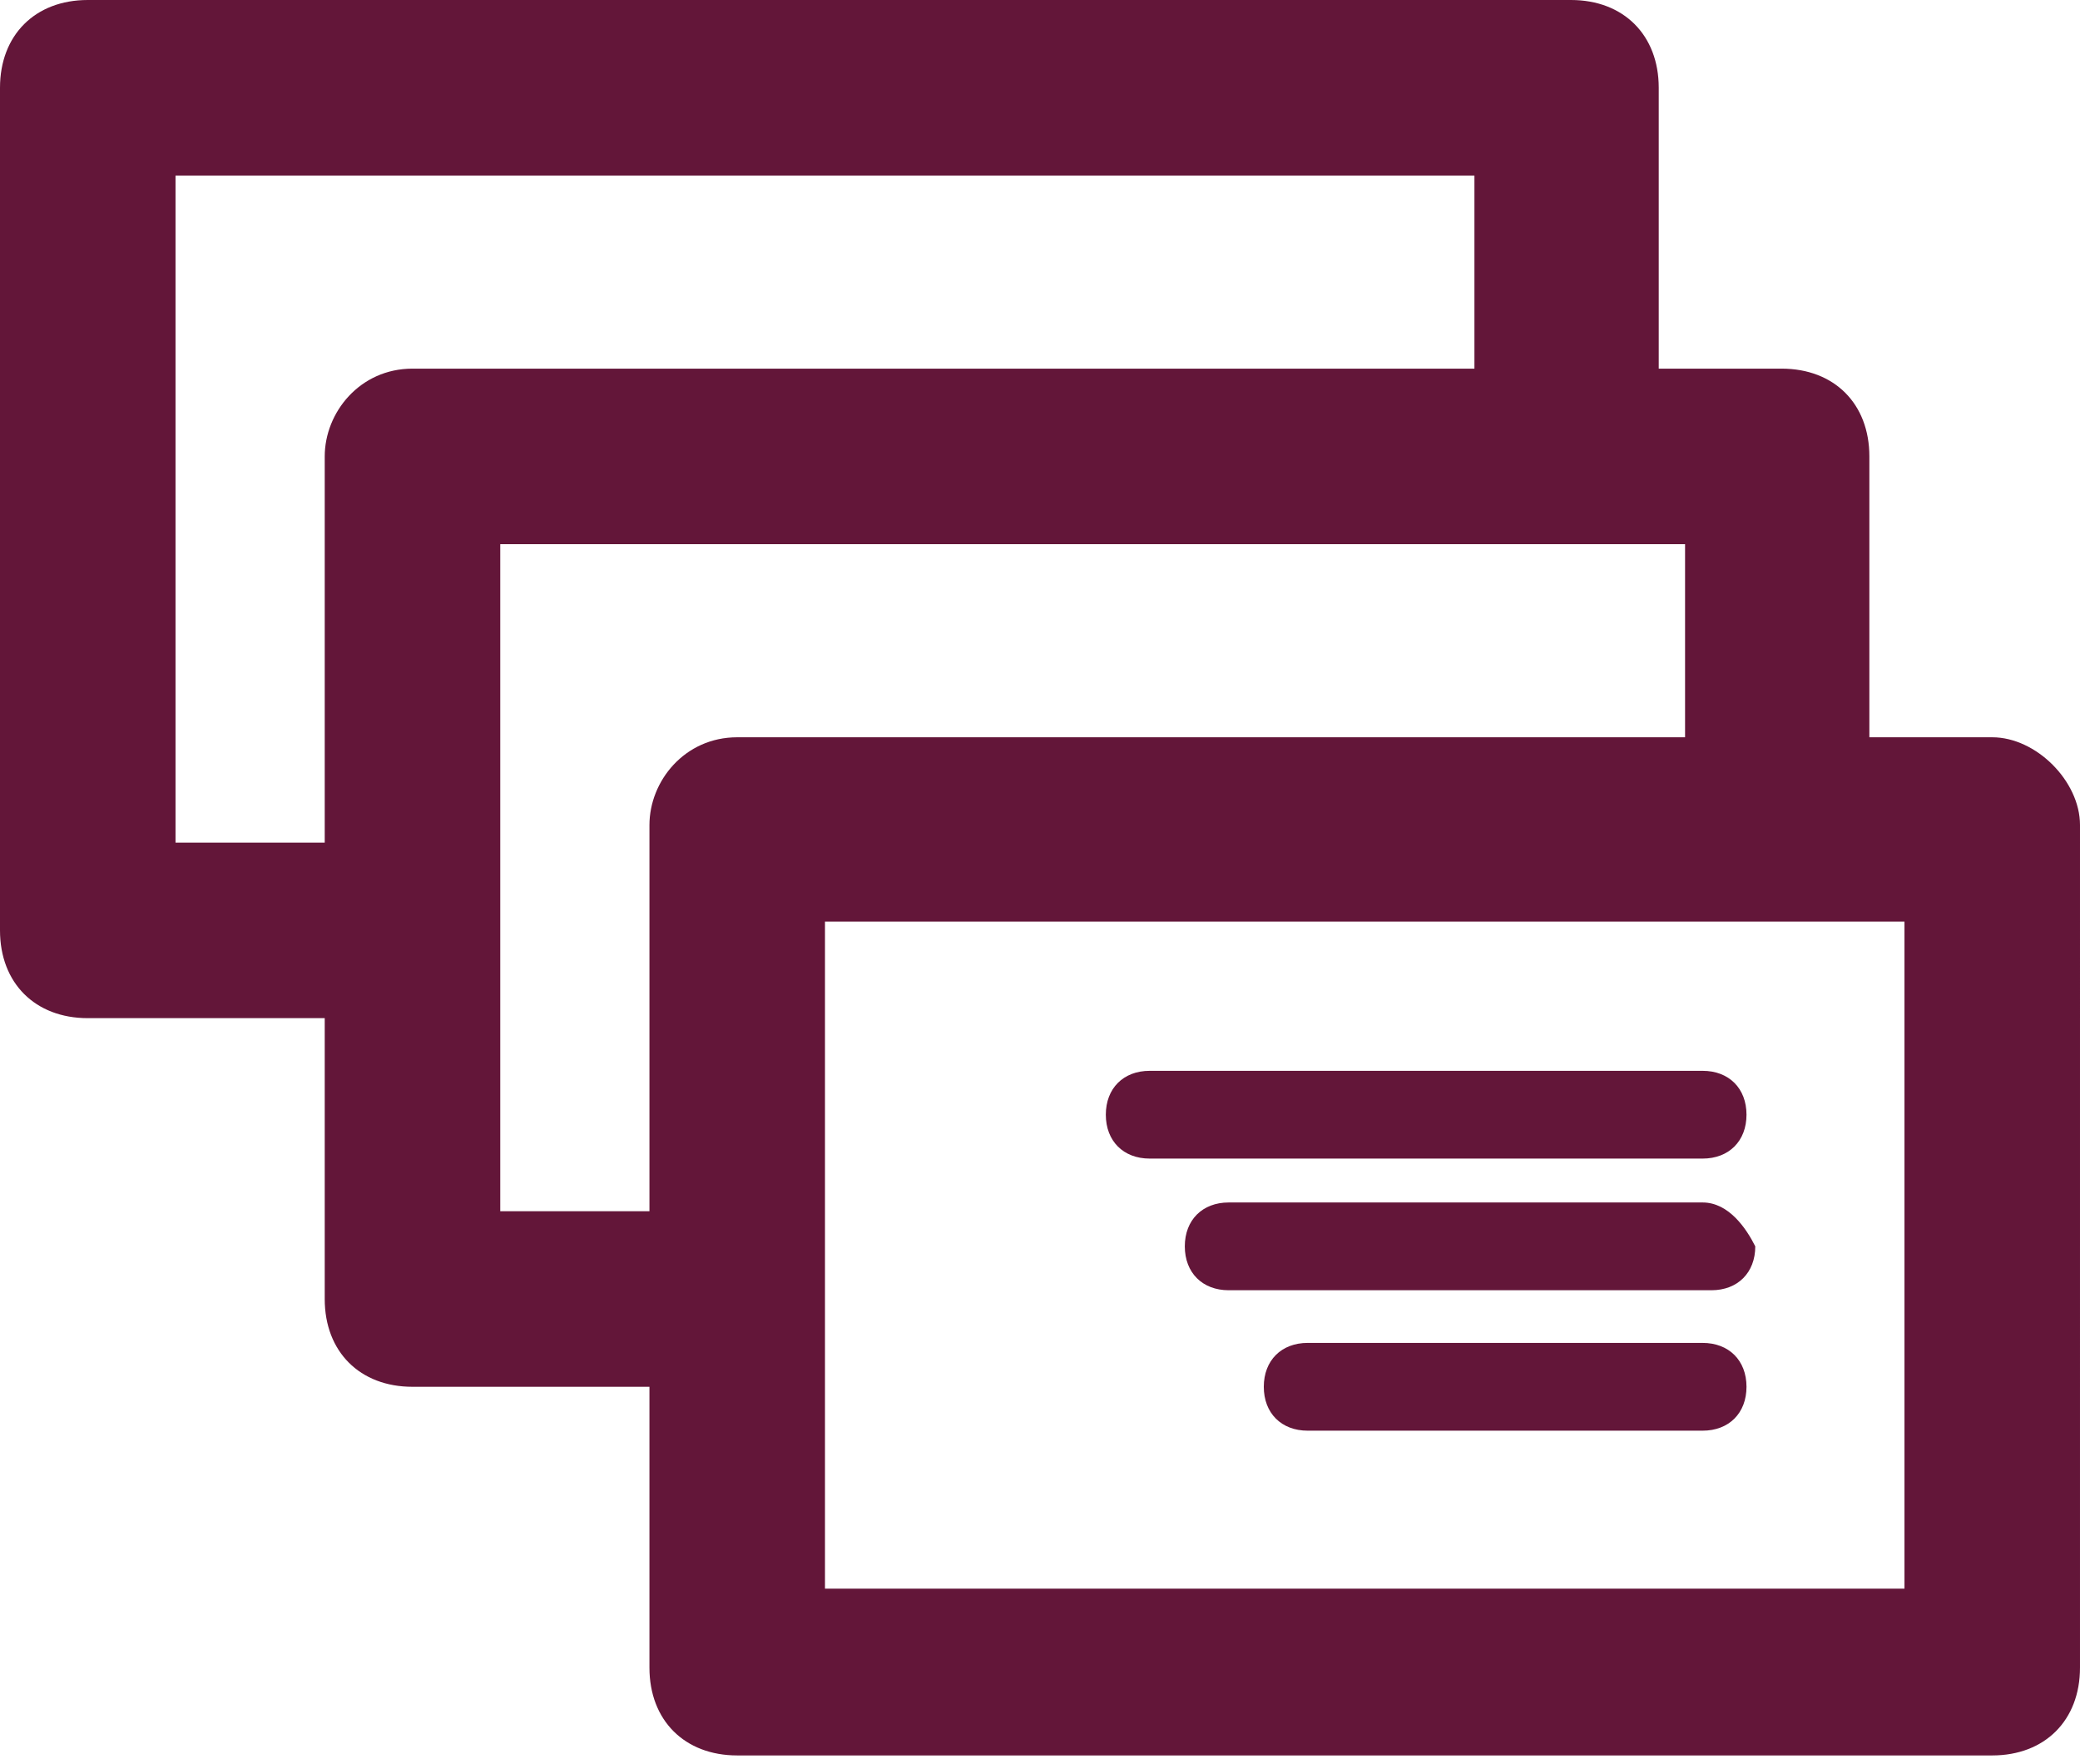 <?xml version="1.0" encoding="utf-8"?>
<!-- Generator: Adobe Illustrator 24.3.0, SVG Export Plug-In . SVG Version: 6.00 Build 0)  -->
<svg version="1.2" baseProfile="tiny" id="Layer_1" xmlns="http://www.w3.org/2000/svg" xmlns:xlink="http://www.w3.org/1999/xlink"
	 x="0px" y="0px" viewBox="0 0 23.7 20.1" overflow="visible" xml:space="preserve">
<g id="XMLID_23_">
	<path id="XMLID_82_" fill="#631639" d="M19.4,13.7H14c-0.3,0-0.5,0.2-0.5,0.5c0,0.3,0.2,0.5,0.5,0.5h5.5c0.3,0,0.5-0.2,0.5-0.5
		C19.9,14,19.7,13.7,19.4,13.7z"/>
	<path id="XMLID_90_" fill="#631639" d="M13.1,13.2h6.3c0.3,0,0.5-0.2,0.5-0.5c0-0.3-0.2-0.5-0.5-0.5h-6.3c-0.3,0-0.5,0.2-0.5,0.5
		C12.6,13,12.8,13.2,13.1,13.2z"/>
	<path id="XMLID_92_" fill="#631639" d="M19.4,15.3h-4.5c-0.3,0-0.5,0.2-0.5,0.5c0,0.3,0.2,0.5,0.5,0.5h4.5c0.3,0,0.5-0.2,0.5-0.5
		C19.9,15.5,19.7,15.3,19.4,15.3z"/>
	<path id="XMLID_350_" fill="#631639" d="M22.7,8.4h-1.4V5.2c0-0.6-0.4-1-1-1h-1.4V1c0-0.6-0.4-1-1-1H1C0.4,0,0,0.4,0,1v9.6
		c0,0.6,0.4,1,1,1h2.7v3.2c0,0.6,0.4,1,1,1h2.7v3.2c0,0.6,0.4,1,1,1h14.3c0.6,0,1-0.4,1-1V9.4C23.7,8.9,23.2,8.4,22.7,8.4z M3.7,5.2
		v4.4H2V2h14.8v2.2H4.7C4.1,4.2,3.7,4.7,3.7,5.2z M7.4,9.4v4.4H5.7V6.2h13.5v2.2H8.4C7.8,8.4,7.4,8.9,7.4,9.4z M21.7,18.1H9.4v-7.6
		h12.3V18.1z"/>
</g>
</svg>
